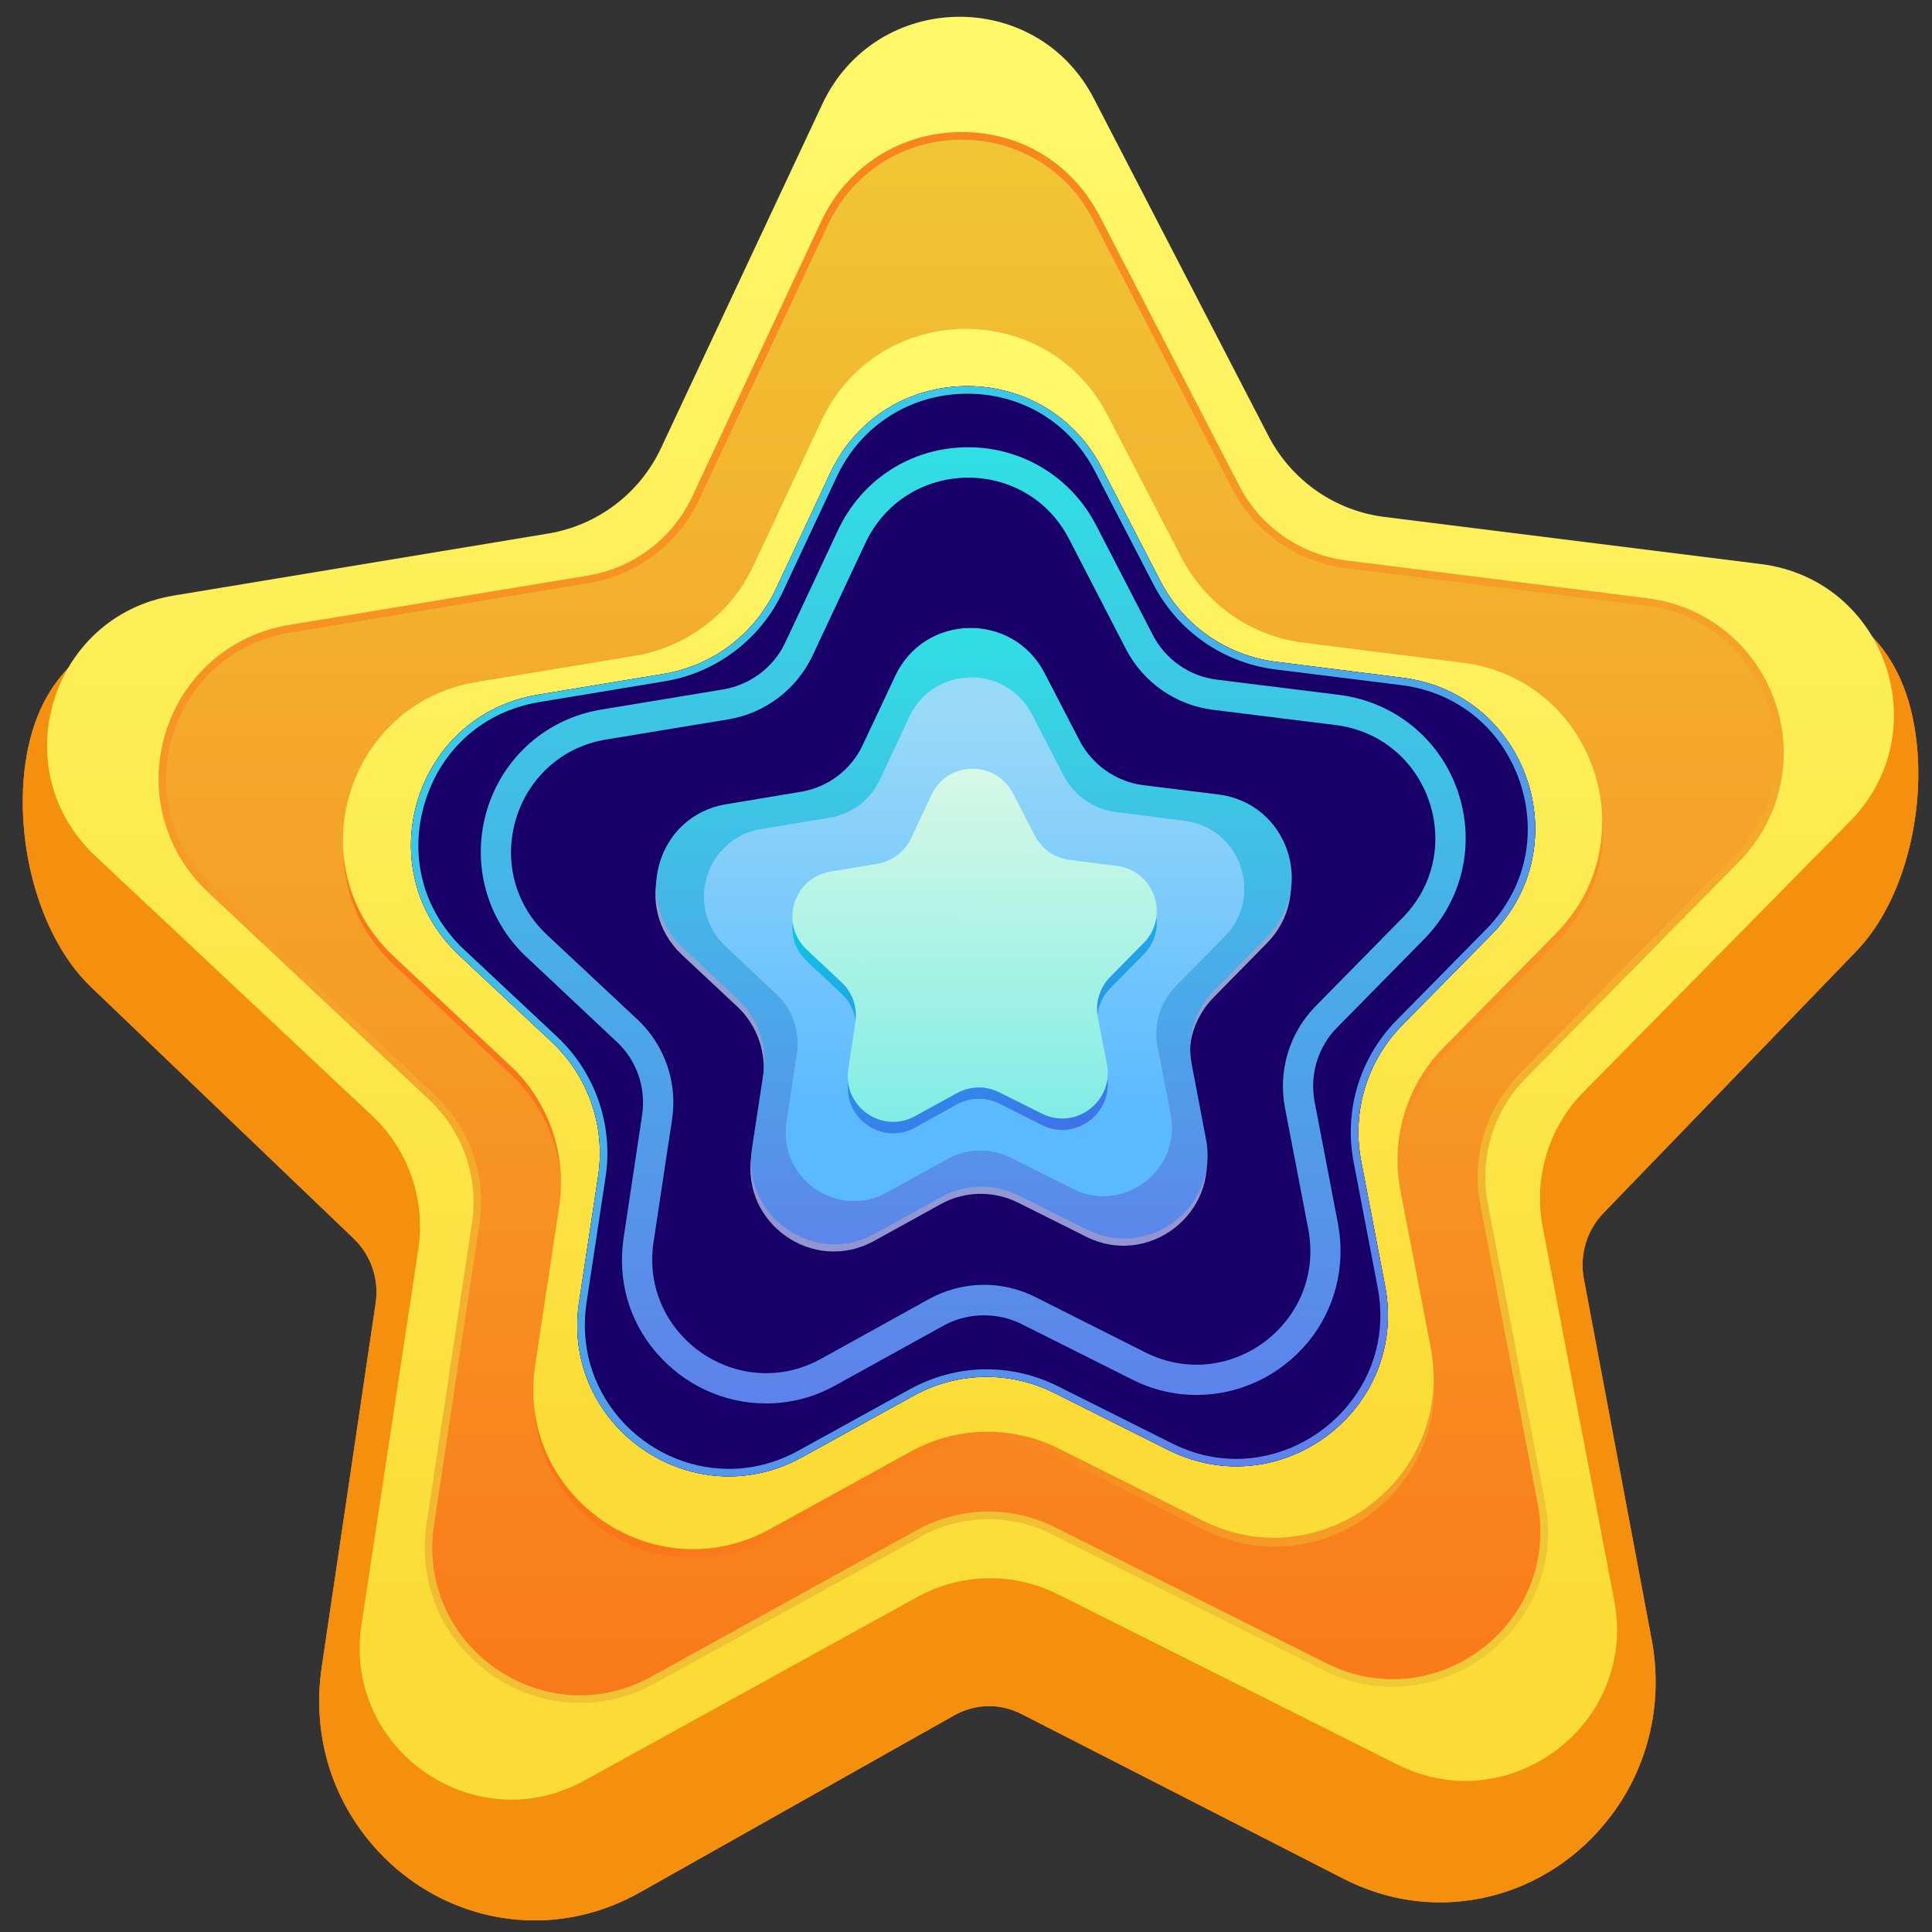 <svg width="82" height="82" viewBox="0 0 82 82" fill="none" xmlns="http://www.w3.org/2000/svg">
  <rect x="0" y="0" width="82" height="82" fill="#333333" stroke="none"/>
  <path d="M22.715 81.509C20.041 81.509 17.502 80.31 15.746 78.227C13.99 76.145 13.252 73.486 13.657 70.745L15.944 55.312C16.097 54.293 15.746 53.275 15.016 52.572L3.86 41.889C1.303 39.437 0.348 34.497 1.366 31.062C2.383 27.637 5.166 26.429 8.632 25.843L23.706 23.292C24.696 23.13 28.586 22.471 28.928 21.543L34.159 7.408C35.384 4.091 37.158 2.026 40.751 2.026C44.181 2.026 46.108 3.964 47.378 7.074L53.041 20.939C53.411 21.849 57.237 22.471 58.237 22.598L73.391 24.536C76.876 24.987 79.757 26.077 80.91 29.467C82.053 32.856 81.243 37.833 78.776 40.384L68.043 51.499C67.34 52.229 67.034 53.275 67.223 54.275L70.105 69.609C70.618 72.359 69.924 75.171 68.187 77.308C66.431 79.489 63.847 80.742 61.118 80.742C59.696 80.742 58.318 80.4 57.012 79.733L43.353 72.746C42.93 72.53 42.452 72.413 41.984 72.413C41.471 72.413 40.958 72.548 40.508 72.8L27.127 80.337C25.759 81.103 24.237 81.509 22.715 81.509Z" fill="#F5900F" />
  <path d="M22.715 81.509C20.041 81.509 17.502 80.31 15.746 78.227C13.99 76.145 13.252 73.486 13.657 70.745L15.944 55.312C16.097 54.293 15.746 53.275 15.016 52.572L3.86 41.889C1.303 39.437 0.348 34.497 1.366 31.062C2.383 27.637 5.166 26.429 8.632 25.843L23.706 23.292C24.696 23.13 28.586 22.471 28.928 21.543L34.159 7.408C35.384 4.091 37.158 2.026 40.751 2.026C44.181 2.026 46.108 3.964 47.378 7.074L53.041 20.939C53.411 21.849 57.237 22.471 58.237 22.598L73.391 24.536C76.876 24.987 79.757 26.077 80.91 29.467C82.053 32.856 81.243 37.833 78.776 40.384L68.043 51.499C67.34 52.229 67.034 53.275 67.223 54.275L70.105 69.609C70.618 72.359 69.924 75.171 68.187 77.308C66.431 79.489 63.847 80.742 61.118 80.742C59.696 80.742 58.318 80.4 57.012 79.733L43.353 72.746C42.93 72.53 42.452 72.413 41.984 72.413C41.471 72.413 40.958 72.548 40.508 72.8L27.127 80.337C25.759 81.103 24.237 81.509 22.715 81.509Z" fill="#F5900F" />
  <path d="M15.341 68.969L17.754 53.022C18.069 50.922 17.34 48.803 15.791 47.352L4.04 36.327C0.15 32.676 2.122 26.14 7.39 25.275L23.282 22.643C25.371 22.291 27.154 20.939 28.055 19.019L34.898 4.424C37.167 -0.417 43.983 -0.552 46.432 4.19L53.843 18.514C54.824 20.398 56.661 21.678 58.759 21.94L74.742 23.941C80.036 24.608 82.269 31.053 78.524 34.858L67.214 46.342C65.728 47.848 65.08 49.993 65.476 52.076L68.511 67.915C69.519 73.161 64.081 77.281 59.308 74.892L44.911 67.671C43.011 66.716 40.778 66.761 38.923 67.788L24.813 75.568C20.14 78.146 14.548 74.243 15.341 68.969Z" fill="url(#paint0_linear_16_3329)" />
  <path style="mix-blend-mode:multiply" d="M24.624 72.278C22.706 72.278 20.878 71.43 19.599 69.943C18.348 68.482 17.817 66.607 18.105 64.669L20.032 51.922C20.329 49.984 19.645 48.019 18.222 46.685L8.821 37.86C6.975 36.129 6.282 33.55 7.02 31.126C7.75 28.71 9.758 26.943 12.252 26.528L24.957 24.428C26.893 24.103 28.541 22.859 29.378 21.083L34.853 9.4C35.942 7.065 38.238 5.605 40.822 5.605C43.326 5.605 45.514 6.939 46.675 9.175L52.6 20.623C53.501 22.363 55.202 23.544 57.147 23.788L69.924 25.392C72.437 25.708 74.507 27.393 75.336 29.782C76.164 32.171 75.579 34.776 73.805 36.58L64.756 45.765C63.378 47.163 62.784 49.146 63.144 51.066L65.575 63.741C65.954 65.706 65.467 67.635 64.207 69.168C62.946 70.691 61.046 71.593 59.101 71.593C58.084 71.593 57.093 71.358 56.148 70.88L44.631 65.111C43.803 64.696 42.885 64.48 41.966 64.48C40.958 64.48 39.967 64.732 39.094 65.219L27.811 71.439C26.803 71.998 25.731 72.278 24.624 72.278Z" fill="url(#paint1_linear_16_3329)" />
  <path d="M18.438 46.451L9.038 37.625C5.247 34.065 7.174 27.7 12.306 26.853L25.011 24.743C27.046 24.41 28.793 23.085 29.666 21.218L35.141 9.545C37.347 4.83 43.992 4.695 46.387 9.319L52.312 20.768C53.267 22.607 55.058 23.851 57.102 24.112L69.888 25.717C75.048 26.357 77.227 32.649 73.571 36.354L64.531 45.54C63.081 47.01 62.442 49.101 62.829 51.129L65.26 63.795C66.242 68.906 60.938 72.927 56.292 70.592L44.776 64.823C42.93 63.894 40.742 63.939 38.932 64.931L27.649 71.16C23.102 73.675 17.646 69.871 18.42 64.723L20.347 51.968C20.662 49.921 19.942 47.857 18.438 46.451Z" fill="url(#paint2_linear_16_3329)" />
  <path style="mix-blend-mode:multiply" d="M21.698 45.621L16.727 40.961C12.63 37.12 14.719 30.242 20.257 29.323L26.965 28.205C29.171 27.844 31.053 26.42 31.998 24.401L34.889 18.235C37.275 13.141 44.451 13.006 47.036 17.991L50.169 24.04C51.196 26.023 53.123 27.375 55.337 27.646L62.091 28.493C67.664 29.197 70.014 35.985 66.071 39.987L61.298 44.837C59.732 46.423 59.047 48.686 59.462 50.877L60.749 57.566C61.803 63.092 56.076 67.428 51.06 64.913L44.974 61.866C42.984 60.865 40.624 60.91 38.671 61.983L32.71 65.273C27.793 67.987 21.905 63.876 22.742 58.314L23.759 51.58C24.093 49.38 23.318 47.145 21.698 45.621Z" fill="url(#paint3_linear_16_3329)" />
  <path d="M21.671 45.243L16.709 40.591C12.603 36.742 14.692 29.863 20.23 28.944L26.938 27.835C29.144 27.466 31.026 26.041 31.971 24.022L34.862 17.856C37.248 12.772 44.424 12.627 47.009 17.622L50.142 23.661C51.169 25.645 53.105 26.997 55.31 27.276L62.064 28.124C67.637 28.818 69.987 35.615 66.044 39.617L61.271 44.458C59.705 46.054 59.02 48.308 59.434 50.507L60.722 57.187C61.776 62.713 56.049 67.049 51.033 64.534L44.947 61.487C42.957 60.486 40.597 60.532 38.644 61.613L32.692 64.895C27.766 67.608 21.878 63.497 22.715 57.944L23.733 51.21C24.066 49.002 23.291 46.766 21.671 45.243Z" fill="url(#paint4_linear_16_3329)" />
  <path d="M23.426 44.233L19.482 40.537C15.593 36.886 17.573 30.359 22.832 29.485L28.163 28.602C30.252 28.259 32.034 26.907 32.935 24.987L35.231 20.092C37.491 15.26 44.307 15.125 46.765 19.866L49.251 24.662C50.223 26.546 52.06 27.826 54.158 28.088L59.515 28.764C64.81 29.422 67.043 35.876 63.297 39.672L59.506 43.521C58.021 45.035 57.372 47.181 57.769 49.263L58.786 54.573C59.795 59.81 54.356 63.93 49.584 61.541L44.757 59.125C42.867 58.17 40.624 58.215 38.77 59.242L34.042 61.848C29.369 64.426 23.777 60.523 24.579 55.249L25.389 49.903C25.704 47.803 24.966 45.684 23.426 44.233Z" fill="#190068" />
  <g style="mix-blend-mode:overlay">
    <path d="M23.426 44.233L19.482 40.537C15.593 36.886 17.573 30.359 22.832 29.485L28.163 28.602C30.252 28.259 32.034 26.907 32.935 24.987L35.231 20.092C37.491 15.26 44.307 15.125 46.765 19.866L49.251 24.662C50.223 26.546 52.06 27.826 54.158 28.088L59.515 28.764C64.81 29.422 67.043 35.876 63.297 39.672L59.506 43.521C58.021 45.035 57.372 47.181 57.769 49.263L58.786 54.573C59.795 59.81 54.356 63.93 49.584 61.541L44.757 59.125C42.867 58.17 40.624 58.215 38.77 59.242L34.042 61.848C29.369 64.426 23.777 60.523 24.579 55.249L25.389 49.903C25.704 47.803 24.966 45.684 23.426 44.233Z" fill="#190068" />
  </g>
  <path style="mix-blend-mode:overlay" fill-rule="evenodd" clip-rule="evenodd" d="M63.297 39.672L59.506 43.521C58.021 45.035 57.372 47.181 57.769 49.263L58.786 54.573C59.795 59.81 54.356 63.93 49.584 61.541L44.757 59.125C42.867 58.17 40.624 58.215 38.77 59.242L34.042 61.848C29.369 64.426 23.777 60.523 24.579 55.249L25.389 49.903C25.704 47.803 24.966 45.684 23.426 44.233L19.482 40.537C15.593 36.886 17.573 30.359 22.832 29.485L28.163 28.602C30.252 28.259 32.034 26.907 32.935 24.987L35.231 20.092C37.491 15.26 44.307 15.125 46.765 19.866L49.251 24.662C50.223 26.546 52.06 27.826 54.158 28.088L59.515 28.764C64.81 29.422 67.043 35.876 63.297 39.672ZM64.495 33.145C63.711 30.9 61.839 29.377 59.479 29.079L54.122 28.412C51.916 28.133 49.989 26.79 48.962 24.815L46.477 20.011C45.406 17.946 43.38 16.711 41.057 16.711C38.653 16.711 36.536 18.054 35.519 20.227L33.223 25.122C32.278 27.132 30.405 28.556 28.208 28.917L22.886 29.8C20.536 30.188 18.726 31.784 18.033 34.064C17.339 36.345 17.97 38.68 19.698 40.303L23.642 43.999C25.263 45.522 26.038 47.749 25.704 49.948L24.894 55.294C24.624 57.088 25.119 58.819 26.281 60.18C27.46 61.55 29.162 62.343 30.945 62.343C31.962 62.343 32.953 62.082 33.889 61.568L38.617 58.963C39.616 58.413 40.742 58.116 41.876 58.116C42.92 58.116 43.965 58.368 44.901 58.837L49.728 61.253C50.61 61.694 51.529 61.92 52.474 61.92C54.266 61.92 56.04 61.072 57.201 59.657C58.372 58.242 58.822 56.457 58.471 54.636L57.453 49.326C57.03 47.136 57.715 44.882 59.281 43.295L63.072 39.446C64.738 37.751 65.269 35.399 64.495 33.145Z" fill="url(#paint5_linear_16_3329)" />
  <path d="M32.512 59.567C30.729 59.567 29.036 58.783 27.856 57.412C26.686 56.051 26.2 54.32 26.47 52.526L27.253 47.325C27.424 46.171 27.028 45.008 26.173 44.215L22.346 40.618C20.635 39.014 19.996 36.625 20.671 34.371C21.355 32.126 23.21 30.495 25.524 30.116L30.702 29.26C31.854 29.061 32.836 28.322 33.331 27.267L35.564 22.508C36.582 20.335 38.698 18.983 41.093 18.983C43.389 18.983 45.469 20.254 46.522 22.291L48.935 26.961C49.476 27.997 50.484 28.701 51.637 28.845L56.85 29.494C59.173 29.791 61.1 31.351 61.866 33.56C62.631 35.777 62.091 38.193 60.443 39.861L56.751 43.611C55.932 44.44 55.581 45.621 55.797 46.766L56.787 51.931C57.129 53.725 56.67 55.564 55.518 56.962C54.338 58.386 52.609 59.206 50.79 59.206C49.845 59.206 48.917 58.99 48.044 58.548L43.353 56.195C42.867 55.952 42.317 55.826 41.768 55.826C41.174 55.826 40.58 55.97 40.057 56.258L35.456 58.801C34.538 59.315 33.538 59.567 32.512 59.567Z" fill="url(#paint6_linear_16_3329)" />
  <g style="mix-blend-mode:multiply">
    <path d="M27.055 43.269L23.219 39.681C20.302 36.94 21.788 32.036 25.731 31.387L30.918 30.531C32.485 30.269 33.817 29.251 34.492 27.817L36.726 23.058C38.427 19.425 43.542 19.326 45.379 22.886L47.792 27.556C48.521 28.962 49.899 29.927 51.475 30.125L56.688 30.774C60.659 31.27 62.334 36.111 59.524 38.959L55.842 42.7C54.725 43.836 54.239 45.441 54.536 47.01L55.526 52.166C56.274 56.105 52.204 59.188 48.62 57.404L43.929 55.042C42.506 54.33 40.832 54.365 39.436 55.132L34.844 57.674C31.341 59.603 27.145 56.673 27.739 52.716L28.523 47.523C28.766 45.946 28.217 44.359 27.055 43.269Z" fill="#190068" />
  </g>
  <path style="mix-blend-mode:overlay" opacity="0.7" d="M31.296 42.727L28.937 40.519C26.803 38.509 27.884 34.921 30.783 34.443L33.961 33.911C35.114 33.722 36.095 32.974 36.591 31.919L37.959 28.998C39.202 26.339 42.957 26.267 44.307 28.872L45.793 31.739C46.324 32.775 47.333 33.478 48.494 33.623L51.691 34.028C54.599 34.389 55.833 37.941 53.771 40.032L51.511 42.331C50.691 43.16 50.331 44.341 50.547 45.486L51.16 48.659C51.709 51.535 48.719 53.807 46.099 52.49L43.218 51.048C42.173 50.525 40.94 50.543 39.922 51.111L37.095 52.671C34.529 54.086 31.449 51.941 31.89 49.038L32.377 45.847C32.548 44.693 32.142 43.521 31.296 42.727Z" fill="url(#paint7_linear_16_3329)" />
  <path d="M31.323 42.421L28.973 40.212C26.83 38.211 27.919 34.614 30.81 34.136L33.997 33.605C35.141 33.415 36.122 32.676 36.617 31.621L37.995 28.692C39.238 26.032 42.984 25.96 44.334 28.565L45.82 31.432C46.36 32.469 47.369 33.172 48.521 33.325L51.727 33.722C54.635 34.091 55.86 37.634 53.807 39.726L51.538 42.024C50.718 42.854 50.358 44.035 50.583 45.179L51.187 48.353C51.745 51.237 48.755 53.5 46.126 52.184L43.245 50.742C42.2 50.219 40.976 50.246 39.949 50.805L37.131 52.364C34.556 53.779 31.485 51.634 31.917 48.731L32.404 45.54C32.575 44.386 32.169 43.223 31.323 42.421Z" fill="url(#paint8_linear_16_3329)" />
  <path d="M32.944 42.178L30.801 40.167C29.054 38.527 29.936 35.588 32.304 35.191L35.204 34.714C36.149 34.56 36.951 33.947 37.356 33.082L38.599 30.422C39.625 28.25 42.687 28.187 43.794 30.323L45.145 32.929C45.586 33.776 46.414 34.353 47.36 34.47L50.268 34.84C52.654 35.137 53.654 38.04 51.97 39.753L49.908 41.844C49.242 42.52 48.944 43.485 49.124 44.422L49.683 47.316C50.133 49.669 47.684 51.526 45.541 50.453L42.912 49.137C42.065 48.704 41.057 48.722 40.219 49.182L37.644 50.606C35.546 51.769 33.025 50.011 33.385 47.632L33.826 44.729C33.97 43.782 33.637 42.827 32.944 42.178Z" fill="url(#paint9_linear_16_3329)" />
  <path style="mix-blend-mode:overlay" d="M32.944 42.178L30.801 40.167C29.054 38.527 29.936 35.588 32.304 35.191L35.204 34.714C36.149 34.56 36.951 33.947 37.356 33.082L38.599 30.422C39.625 28.25 42.687 28.187 43.794 30.323L45.145 32.929C45.586 33.776 46.414 34.353 47.36 34.47L50.268 34.84C52.654 35.137 53.654 38.04 51.97 39.753L49.908 41.844C49.242 42.52 48.944 43.485 49.124 44.422L49.683 47.316C50.133 49.669 47.684 51.526 45.541 50.453L42.912 49.137C42.065 48.704 41.057 48.722 40.219 49.182L37.644 50.606C35.546 51.769 33.025 50.011 33.385 47.632L33.826 44.729C33.97 43.782 33.637 42.827 32.944 42.178Z" fill="url(#paint10_linear_16_3329)" />
  <path d="M35.717 42.178L34.24 40.789C33.079 39.699 33.673 37.733 35.249 37.472L37.239 37.148C37.869 37.039 38.4 36.634 38.671 36.057L39.535 34.227C40.21 32.775 42.254 32.739 42.993 34.155L43.92 35.958C44.217 36.517 44.766 36.904 45.397 36.985L47.405 37.238C48.989 37.436 49.665 39.365 48.539 40.51L47.117 41.952C46.675 42.403 46.477 43.043 46.594 43.674L46.981 45.657C47.279 47.226 45.649 48.47 44.217 47.749L42.407 46.838C41.84 46.559 41.174 46.568 40.615 46.874L38.842 47.857C37.446 48.632 35.762 47.46 36.005 45.874L36.302 43.872C36.401 43.241 36.185 42.61 35.717 42.178Z" fill="url(#paint11_linear_16_3329)" />
  <path d="M35.717 41.691L34.24 40.303C33.079 39.212 33.673 37.256 35.249 36.994L37.239 36.661C37.869 36.553 38.4 36.147 38.671 35.579L39.535 33.74C40.21 32.288 42.254 32.252 42.993 33.677L43.92 35.471C44.217 36.039 44.766 36.417 45.397 36.498L47.405 36.751C48.989 36.949 49.665 38.887 48.539 40.023L47.117 41.465C46.675 41.916 46.477 42.565 46.594 43.187L46.981 45.17C47.279 46.748 45.649 47.983 44.217 47.262L42.407 46.36C41.84 46.072 41.174 46.09 40.615 46.397L38.842 47.37C37.446 48.145 35.762 46.973 36.005 45.387L36.302 43.386C36.401 42.764 36.185 42.123 35.717 41.691Z" fill="url(#paint12_linear_16_3329)" />
  <path style="mix-blend-mode:color-dodge" opacity="0.3" d="M34.88 40.907C34.934 40.907 34.997 40.916 35.06 40.916C36.528 40.952 37.95 40.384 39.238 39.717C40.39 39.113 41.597 38.428 42.614 37.643C43.047 37.292 43.596 36.841 43.929 36.435C44.109 36.201 44.217 36.066 44.271 35.949C44.136 35.804 44.019 35.651 43.92 35.471L42.993 33.677C42.254 32.252 40.21 32.288 39.535 33.74L38.671 35.579C38.4 36.147 37.869 36.553 37.239 36.661L35.249 36.994C33.673 37.256 33.079 39.212 34.24 40.303L34.88 40.907Z" fill="url(#paint13_linear_16_3329)" />
  <defs>
    <linearGradient id="paint0_linear_16_3329" x1="4.755" y1="68.47" x2="4.755" y2="4.733" gradientUnits="userSpaceOnUse">
      <stop stop-color="#FBDC36" />
      <stop offset="1" stop-color="#FFF869" />
    </linearGradient>
    <linearGradient id="paint1_linear_16_3329" x1="11.524" y1="82.253" x2="-8.134" y2="2.445" gradientUnits="userSpaceOnUse">
      <stop stop-color="#F0C936" />
      <stop offset="1" stop-color="#FA7618" />
    </linearGradient>
    <linearGradient id="paint2_linear_16_3329" x1="73.037" y1="3.133" x2="73.037" y2="75.238" gradientUnits="userSpaceOnUse">
      <stop stop-color="#F0C936" />
      <stop offset="1" stop-color="#FA7618" />
    </linearGradient>
    <linearGradient id="paint3_linear_16_3329" x1="65.791" y1="100.044" x2="23.401" y2="71.081" gradientUnits="userSpaceOnUse">
      <stop stop-color="#F0C936" />
      <stop offset="1" stop-color="#FA7618" />
    </linearGradient>
    <linearGradient id="paint4_linear_16_3329" x1="16.239" y1="60.312" x2="16.239" y2="17.708" gradientUnits="userSpaceOnUse">
      <stop stop-color="#FBDC36" />
      <stop offset="1" stop-color="#FFF869" />
    </linearGradient>
    <linearGradient id="paint5_linear_16_3329" x1="46.798" y1="-5.693" x2="81.864" y2="40.039" gradientUnits="userSpaceOnUse">
      <stop stop-color="#30DFE3" />
      <stop offset="1" stop-color="#5E81EB" />
    </linearGradient>
    <linearGradient id="paint6_linear_16_3329" x1="60.961" y1="19.235" x2="60.961" y2="59.613" gradientUnits="userSpaceOnUse">
      <stop stop-color="#30DFE3" />
      <stop offset="1" stop-color="#5E81EB" />
    </linearGradient>
    <linearGradient id="paint7_linear_16_3329" x1="53.955" y1="26.839" x2="53.955" y2="54.373" gradientUnits="userSpaceOnUse">
      <stop stop-color="#CDFDFF" />
      <stop offset="1" stop-color="#C4D4FF" />
    </linearGradient>
    <linearGradient id="paint8_linear_16_3329" x1="53.985" y1="26.535" x2="53.985" y2="54.068" gradientUnits="userSpaceOnUse">
      <stop stop-color="#30DFE3" />
      <stop offset="1" stop-color="#5E81EB" />
    </linearGradient>
    <linearGradient id="paint9_linear_16_3329" x1="52.085" y1="30.4" x2="52.085" y2="50.327" gradientUnits="userSpaceOnUse">
      <stop stop-color="#98D9F7" />
      <stop offset="0.856" stop-color="#5BB9FF" />
    </linearGradient>
    <linearGradient id="paint10_linear_16_3329" x1="52.085" y1="30.4" x2="52.085" y2="50.327" gradientUnits="userSpaceOnUse">
      <stop stop-color="#98D9F7" />
      <stop offset="0.856" stop-color="#5BB9FF" />
    </linearGradient>
    <linearGradient id="paint11_linear_16_3329" x1="48.439" y1="32.422" x2="52.049" y2="47.416" gradientUnits="userSpaceOnUse">
      <stop stop-color="#00DDE3" />
      <stop offset="1" stop-color="#426BEB" />
    </linearGradient>
    <linearGradient id="paint12_linear_16_3329" x1="48.605" y1="29.97" x2="48.605" y2="57.048" gradientUnits="userSpaceOnUse">
      <stop stop-color="#E7FBE7" />
      <stop offset="0.856" stop-color="#60E8E4" />
    </linearGradient>
    <linearGradient id="paint13_linear_16_3329" x1="42.169" y1="29.97" x2="42.169" y2="57.049" gradientUnits="userSpaceOnUse">
      <stop stop-color="#E7FBE7" />
      <stop offset="0.856" stop-color="#60E8E4" />
    </linearGradient>
  </defs>
</svg>